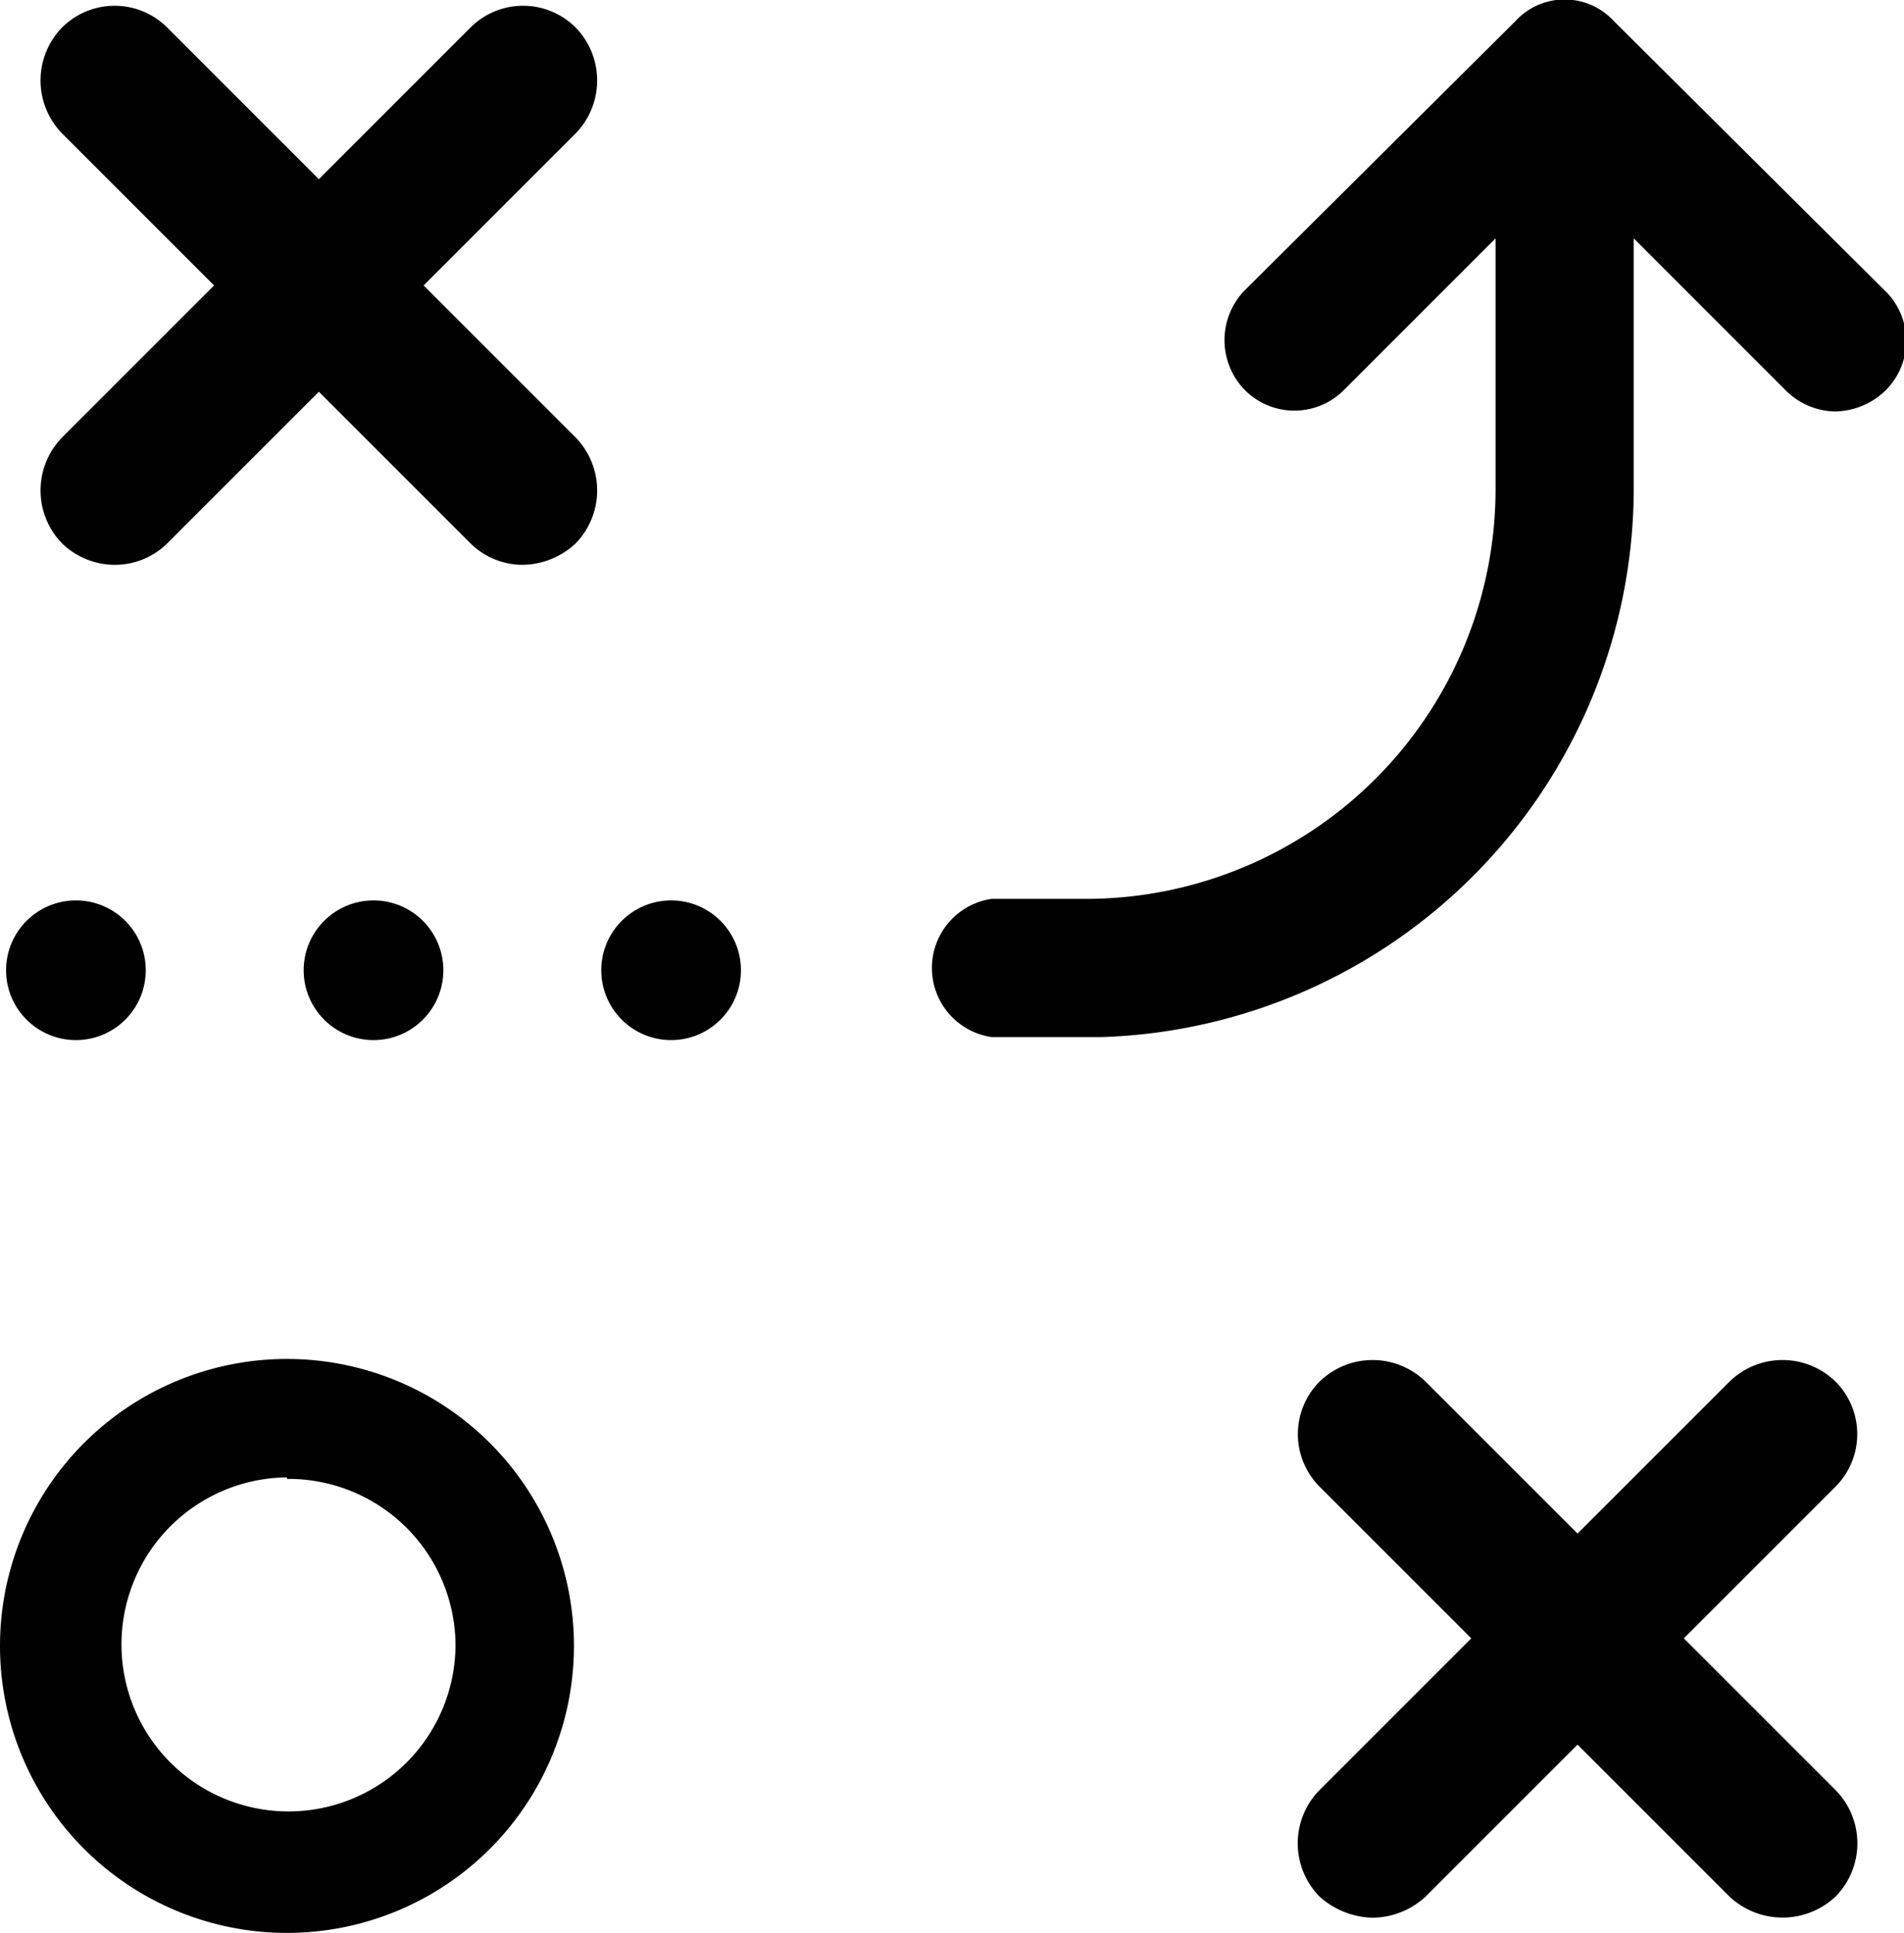 <svg xmlns="http://www.w3.org/2000/svg" viewBox="0 0 12.54 12.73"><defs><style>.cls-1{fill:#010101;}</style></defs><g id="Layer_2" data-name="Layer 2"><g id="Layer_1-2" data-name="Layer 1"><path class="cls-1" d="M12.09,9.1a.5.5,0,0,0-.7,0l-1,1-1-1a.5.5,0,0,0-.7,0,.49.49,0,0,0,0,.69l1,1-1,1a.5.5,0,0,0,0,.7.54.54,0,0,0,.35.14.52.52,0,0,0,.35-.14l1-1,1,1a.51.51,0,0,0,.7,0,.5.5,0,0,0,0-.7l-1-1,1-1A.49.49,0,0,0,12.09,9.1Z"/><path class="cls-1" d="M3.1,3.58a.49.49,0,0,0,.34.14.52.52,0,0,0,.35-.14.5.5,0,0,0,0-.7l-1-1,1-1a.5.5,0,0,0,0-.7.49.49,0,0,0-.69,0l-1,1-1-1a.49.49,0,0,0-.69,0,.5.5,0,0,0,0,.7l1,1-1,1a.5.5,0,0,0,0,.7.5.5,0,0,0,.35.14.49.49,0,0,0,.34-.14l1-1Z"/><path class="cls-1" d="M1.89,12.73a1.89,1.89,0,1,1,1.89-1.89A1.89,1.89,0,0,1,1.89,12.73Zm0-3A1.1,1.1,0,1,0,3,10.84,1.1,1.1,0,0,0,1.89,9.74Z"/><path class="cls-1" d="M12.41,1.91,10.63.14a.44.44,0,0,0-.65,0L8.2,1.91a.47.47,0,0,0,0,.66.46.46,0,0,0,.65,0l1-1V3.23A2.7,2.7,0,0,1,7.16,5.92H6.53a.46.46,0,0,0,0,.91h0l.73,0a3.62,3.62,0,0,0,3.5-3.6V1.57l1,1a.47.47,0,0,0,.33.14.49.49,0,0,0,.33-.14A.46.46,0,0,0,12.41,1.91Z"/><circle class="cls-1" cx="4.42" cy="6.39" r="0.46"/><circle class="cls-1" cx="2.46" cy="6.39" r="0.46"/><circle class="cls-1" cx="0.5" cy="6.39" r="0.46"/></g></g></svg>